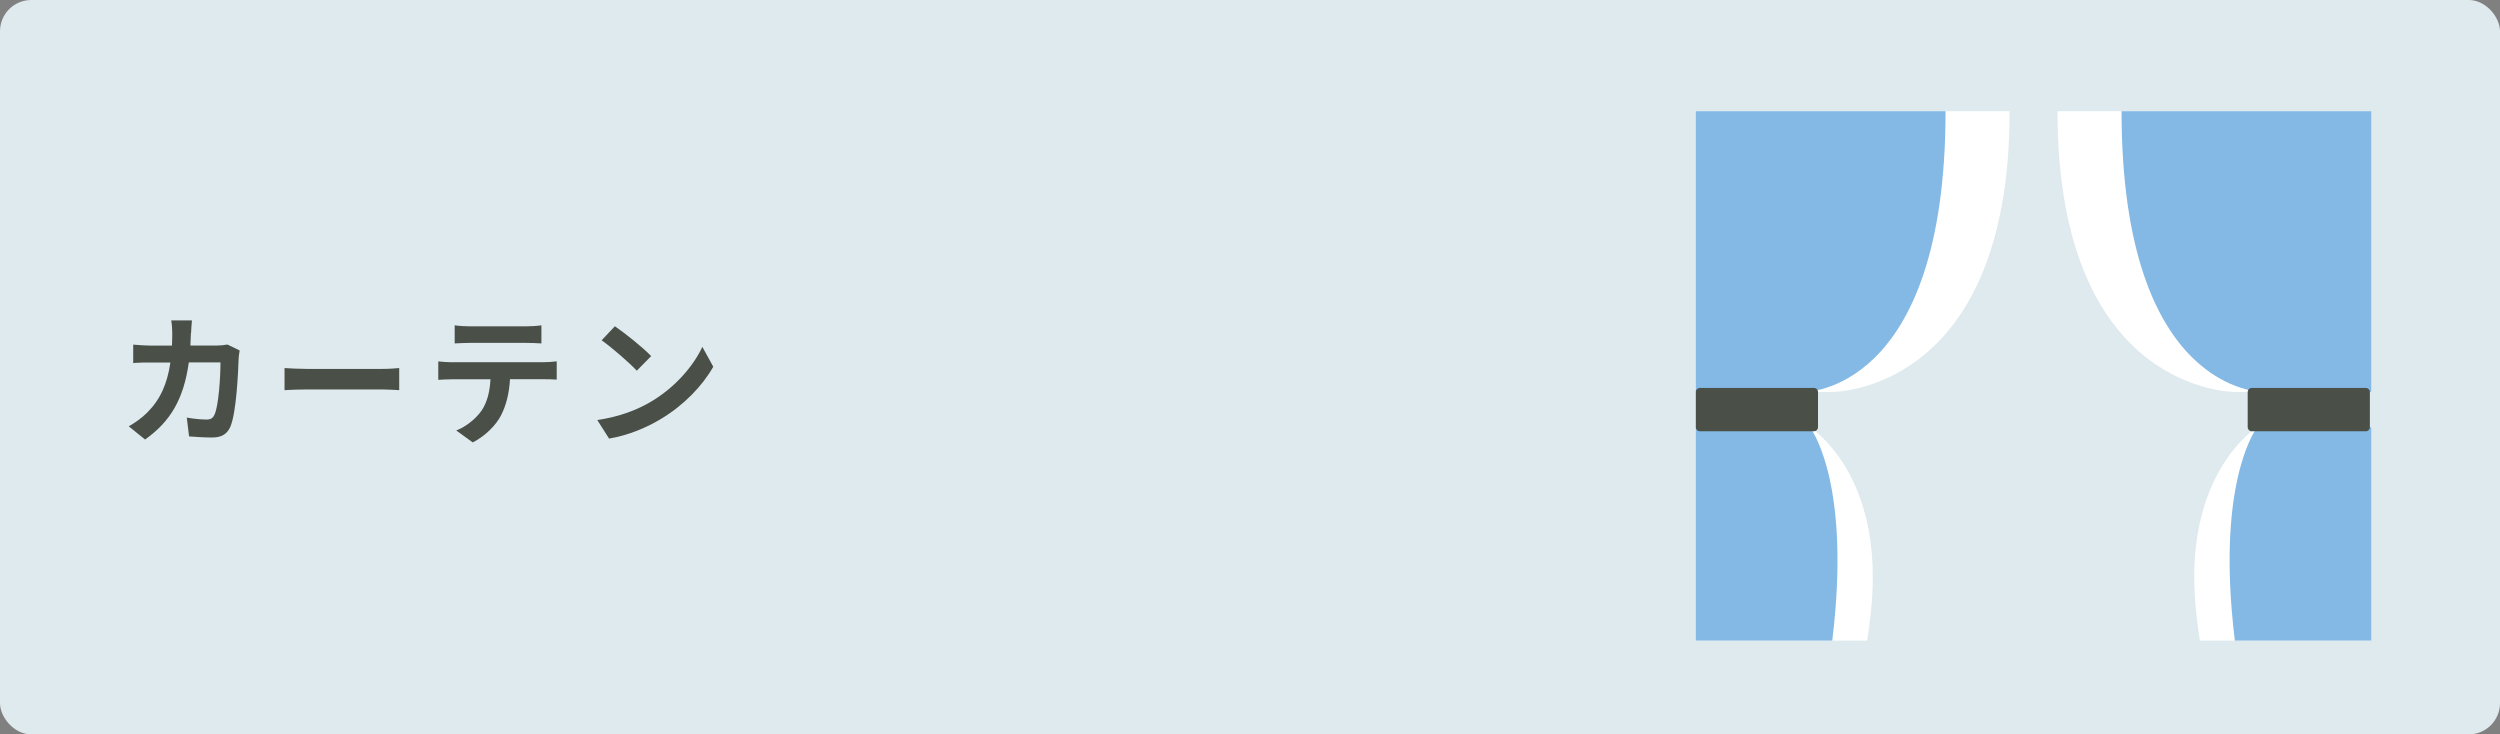 <?xml version="1.0" encoding="UTF-8"?><svg id="_レイヤー_2" xmlns="http://www.w3.org/2000/svg" viewBox="0 0 320 94"><rect x="0" y="0" width="320" height="94" fill="#808080" stroke="none"/><defs><style>.cls-1{fill:#fff;}.cls-2{stroke:#4a5048;stroke-linecap:round;stroke-linejoin:round;stroke-width:1.05px;}.cls-2,.cls-3{fill:#4a5048;}.cls-4{fill:#deeaee;}.cls-5{fill:#83b9e4;}</style></defs><g id="_レイヤー_2-2"><rect class="cls-4" width="320" height="94" rx="4" ry="4"/><path class="cls-3" d="m24.44,42.61c-.02.56-.04,1.1-.07,1.62h3.39c.45,0,.92-.05,1.35-.13l1.57.76c-.05.29-.13.76-.13.95-.07,1.94-.29,6.97-1.06,8.8-.4.92-1.08,1.39-2.32,1.39-1.03,0-2.11-.07-2.97-.14l-.29-2.41c.88.16,1.82.25,2.52.25.58,0,.83-.2,1.03-.63.52-1.13.76-4.74.76-6.68h-4.05c-.67,4.75-2.38,7.58-5.6,9.87l-2.09-1.69c.74-.42,1.64-1.03,2.36-1.76,1.67-1.66,2.57-3.67,2.97-6.41h-2.38c-.61,0-1.6,0-2.38.07v-2.36c.76.07,1.69.13,2.38.13h2.58c.02-.5.04-1.03.04-1.57,0-.4-.05-1.22-.13-1.66h2.65c-.05.41-.09,1.17-.11,1.6Z"/><path class="cls-3" d="m39.32,47.22h9.67c.85,0,1.64-.07,2.11-.11v2.83c-.43-.02-1.35-.09-2.11-.09h-9.67c-1.03,0-2.23.04-2.9.09v-2.83c.65.05,1.96.11,2.9.11Z"/><path class="cls-3" d="m57.83,46.36h11.79c.38,0,1.17-.04,1.64-.11v2.34c-.45-.04-1.13-.05-1.64-.05h-4.34c-.11,1.85-.5,3.37-1.15,4.63-.63,1.24-2.02,2.65-3.62,3.46l-2.11-1.53c1.28-.49,2.54-1.53,3.26-2.57.74-1.12,1.04-2.47,1.12-3.98h-4.95c-.54,0-1.22.04-1.73.07v-2.36c.54.05,1.17.11,1.73.11Zm2.29-4.59h7.24c.61,0,1.33-.04,1.94-.13v2.32c-.61-.04-1.31-.07-1.94-.07h-7.22c-.63,0-1.39.04-1.94.07v-2.32c.59.09,1.33.13,1.93.13Z"/><path class="cls-3" d="m83.35,51.4c3.08-1.82,5.42-4.57,6.55-7l1.4,2.54c-1.37,2.43-3.76,4.92-6.66,6.66-1.82,1.1-4.14,2.11-6.68,2.54l-1.51-2.38c2.81-.4,5.15-1.31,6.9-2.36Zm0-5.82l-1.84,1.87c-.94-1.01-3.19-2.97-4.5-3.89l1.69-1.8c1.26.85,3.6,2.72,4.65,3.82Z"/><path class="cls-1" d="m303.53,14.23v35.94h-17.39s-22.78.28-22.78-35.94h40.17Z"/><path class="cls-1" d="m303.53,54.68v27.32h-21.95c-.2-1.32-.36-2.59-.49-3.8-1.83-17.62,7.84-23.52,7.84-23.52"/><path class="cls-5" d="m303.53,14.23v35.94h-13.84s-18.13.28-18.13-35.94h31.97Z"/><path class="cls-5" d="m303.53,54.68v27.32h-17.47c-.16-1.32-.29-2.59-.39-3.8-1.46-17.62,3.26-23.52,3.26-23.52"/><rect class="cls-2" x="288.22" y="50.18" width="14.59" height="4.5" transform="translate(591.04 104.86) rotate(180)"/><path class="cls-1" d="m217.06,14.23v35.94s17.39,0,17.39,0c0,0,22.78.28,22.78-35.94h-40.17Z"/><path class="cls-1" d="m217.06,54.68v23.52s0,3.8,0,3.8h6.71s8.21,0,8.21,0h7.02c.2-1.32.36-2.59.49-3.8,1.83-17.62-7.84-23.52-7.84-23.52"/><path class="cls-5" d="m217.06,14.23v35.94s13.84,0,13.84,0c0,0,18.13.28,18.13-35.94h-31.97Z"/><path class="cls-5" d="m217.06,54.68v23.52s0,3.8,0,3.8h5.34s6.54,0,6.54,0h5.59c.16-1.32.29-2.59.39-3.8,1.46-17.62-3.26-23.52-3.26-23.52"/><rect class="cls-2" x="217.59" y="50.18" width="14.59" height="4.5"/></g></svg>